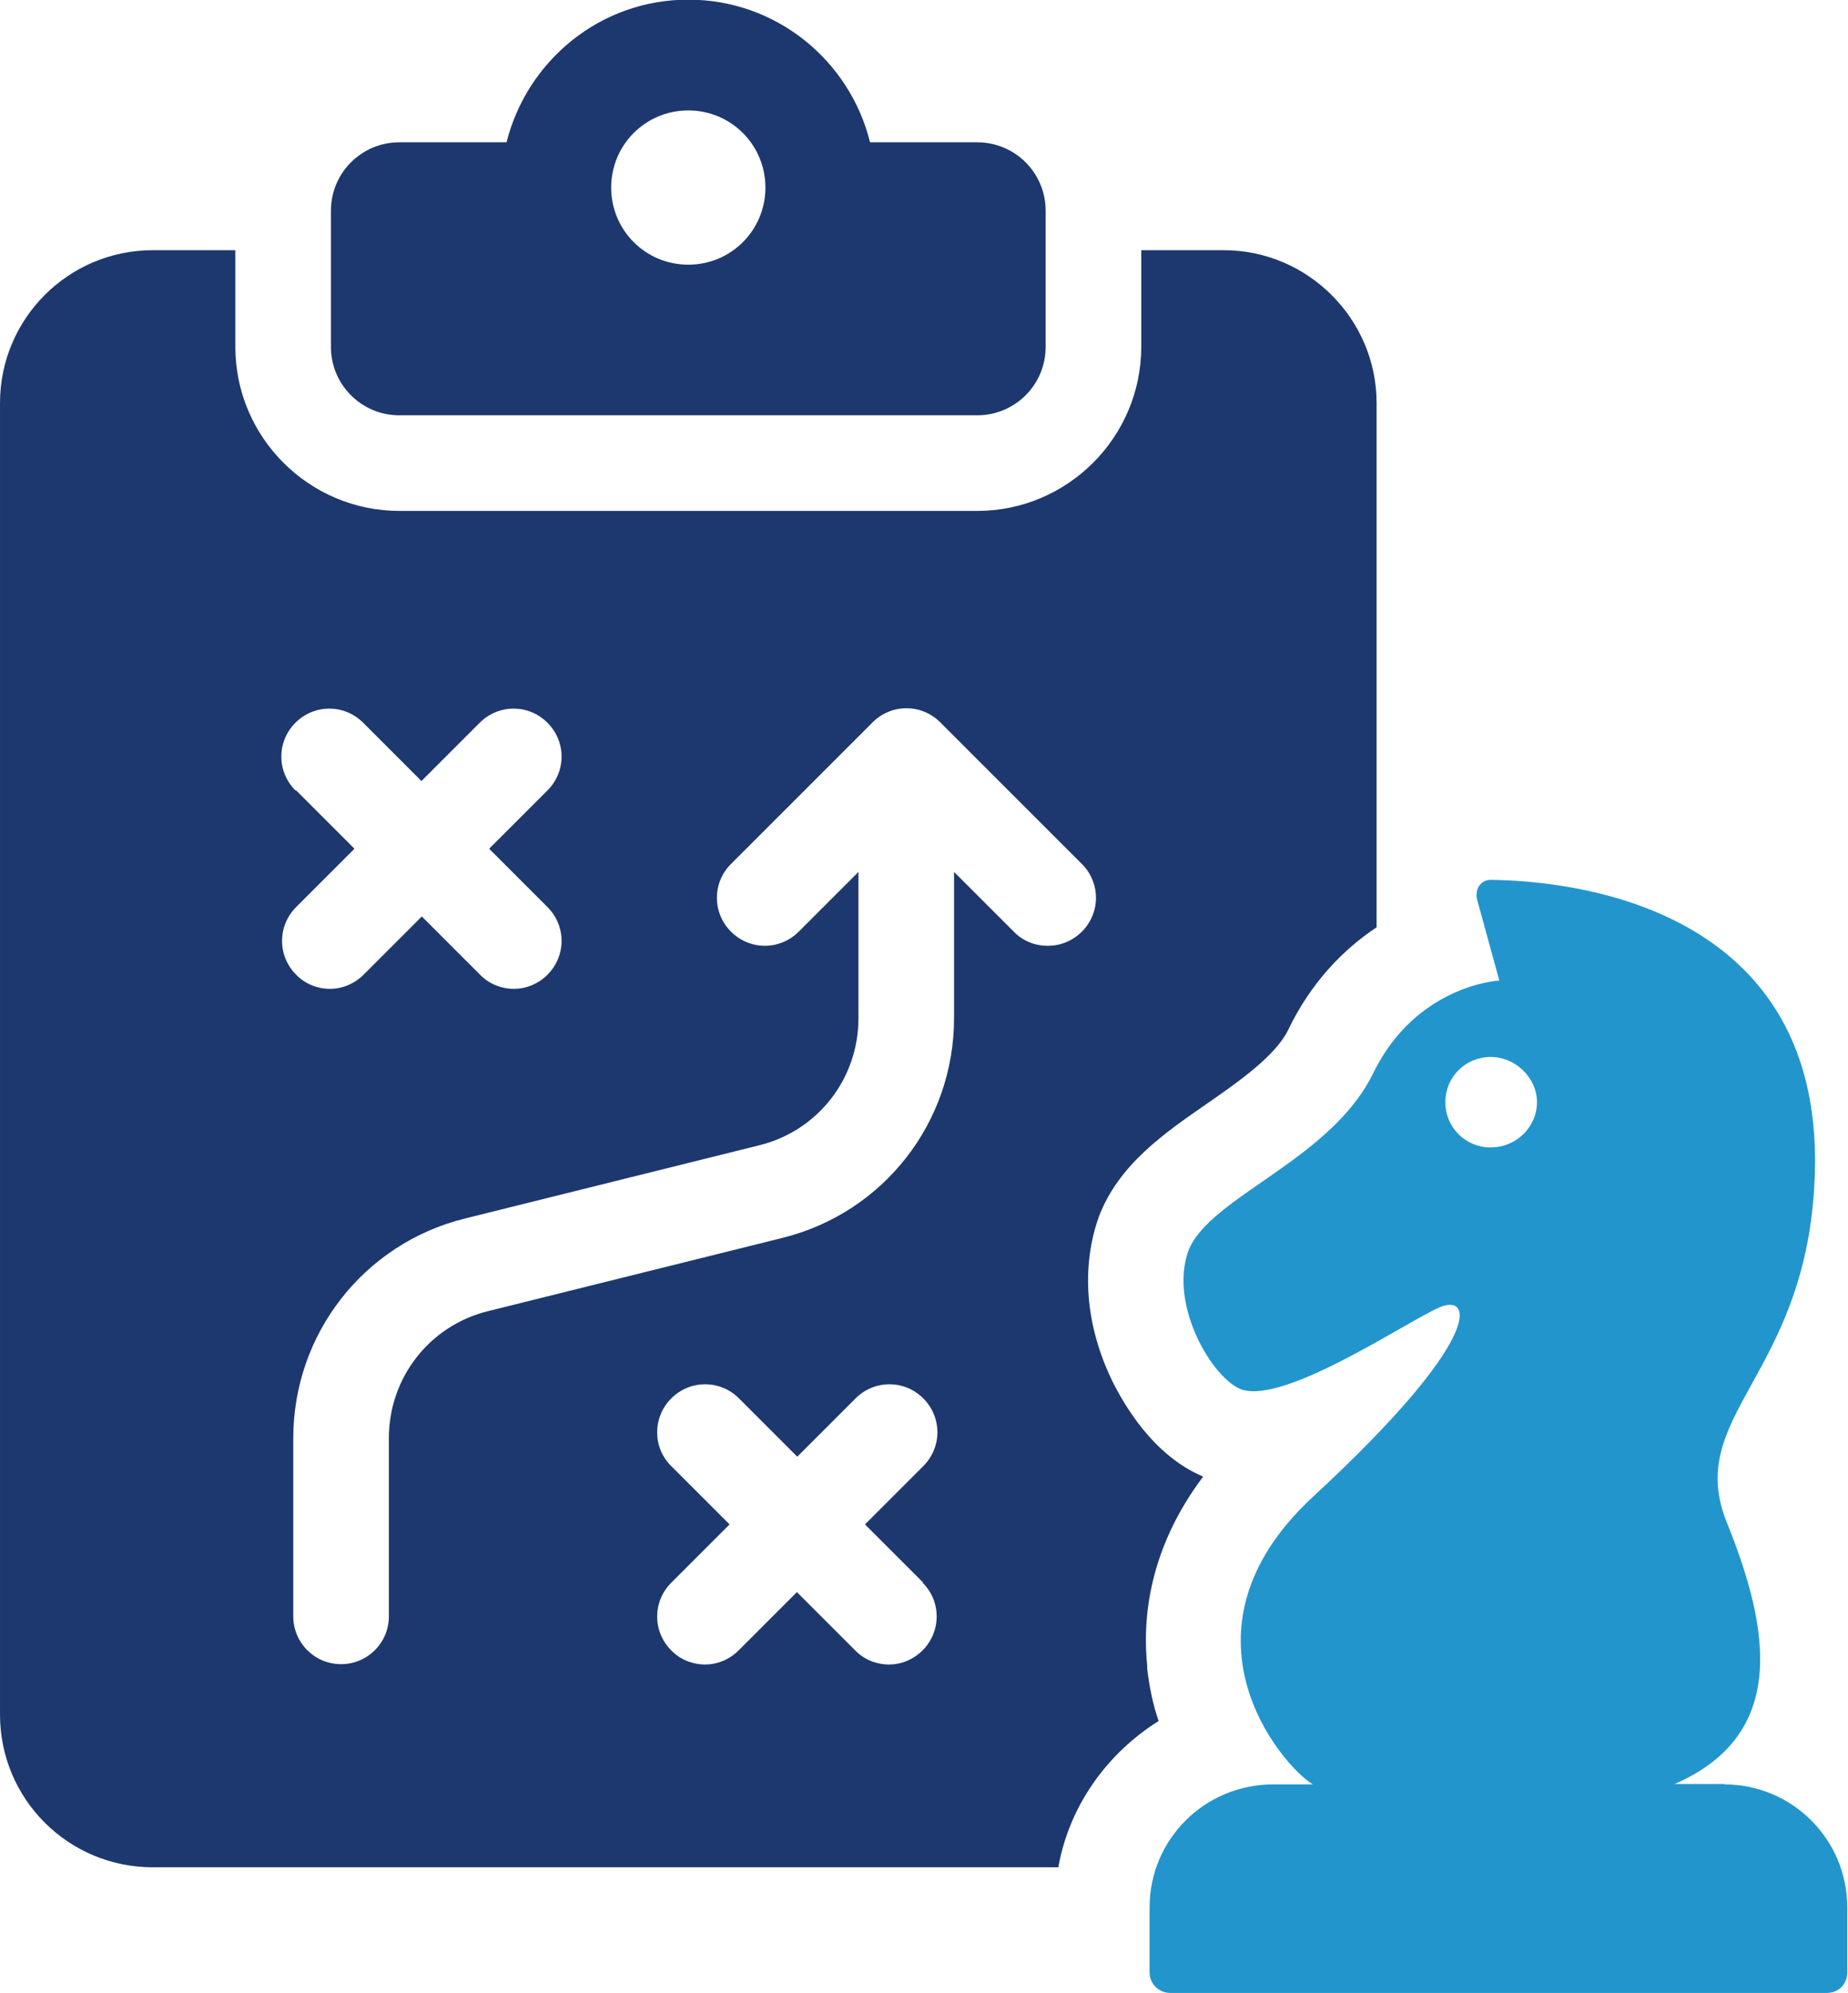 <?xml version="1.0" encoding="UTF-8"?>
<svg id="_レイヤー_2" data-name="レイヤー 2" xmlns="http://www.w3.org/2000/svg" viewBox="0 0 51.04 55.04">
  <defs>
    <style>
      .cls-1 {
        fill: #2295cd;
      }

      .cls-2 {
        fill: #1d386e;
      }
    </style>
  </defs>
  <g id="_レイヤー_2-2" data-name="レイヤー 2">
    <g>
      <path class="cls-2" d="M11.03,11.47h15.96c1.04,0,1.89-.84,1.89-1.89v-3.76c0-1.04-.84-1.89-1.89-1.89h-2.96c-.56-2.26-2.59-3.94-5.02-3.94s-4.45,1.68-5.02,3.94h-2.96c-1.04,0-1.89.84-1.89,1.89v3.76c0,1.04.84,1.89,1.89,1.89ZM19.01,3.05c1.18,0,2.13.95,2.13,2.13s-.95,2.13-2.13,2.13-2.13-.95-2.13-2.13.95-2.13,2.13-2.13Z"/>
      <path class="cls-2" d="M31.69,46.06c-.15-1.37.05-3.3,1.54-5.28-1.4-.59-2.2-2.02-2.51-2.64-.74-1.53-.87-3.13-.37-4.54.55-1.44,1.8-2.3,3-3.13.88-.61,1.87-1.31,2.22-2.01.63-1.32,1.53-2.24,2.45-2.85v-14.48c0-2.32-1.9-4.22-4.22-4.22h-2.28v2.67c0,2.49-2.03,4.53-4.53,4.53h-15.96c-2.49,0-4.53-2.03-4.53-4.53v-2.67h-2.28c-2.34,0-4.22,1.9-4.22,4.22v36.22c0,2.34,1.89,4.22,4.22,4.22h25.01c.3-1.7,1.35-3.15,2.77-4.04-.16-.46-.26-.96-.32-1.48ZM8.16,21.83c-.52-.52-.52-1.35,0-1.87.52-.52,1.35-.52,1.87,0l1.61,1.61,1.61-1.61c.52-.52,1.35-.52,1.87,0,.52.52.52,1.35,0,1.87l-1.61,1.61,1.61,1.61c.52.52.52,1.35,0,1.87-.26.26-.6.39-.93.39s-.68-.13-.93-.39l-1.61-1.61-1.61,1.61c-.26.26-.6.39-.93.39s-.68-.13-.93-.39c-.52-.52-.52-1.35,0-1.87l1.61-1.61-1.61-1.61ZM25.48,43.71c.52.51.52,1.35,0,1.87-.26.26-.6.39-.93.39s-.68-.13-.93-.39l-1.61-1.61-1.61,1.61c-.26.26-.6.39-.93.39s-.68-.13-.93-.39c-.52-.52-.52-1.35,0-1.87l1.61-1.61-1.61-1.61c-.52-.51-.52-1.35,0-1.87.52-.52,1.35-.52,1.87,0l1.61,1.61,1.61-1.61c.52-.52,1.35-.52,1.87,0,.52.52.52,1.35,0,1.87l-1.61,1.61,1.61,1.61ZM28.93,26.12c-.34,0-.68-.13-.93-.39l-1.65-1.65v4.04c0,2.88-1.95,5.38-4.75,6.07l-8.12,2.02c-1.62.4-2.74,1.84-2.74,3.51v4.92c0,.73-.59,1.32-1.32,1.32s-1.32-.59-1.32-1.32v-4.92c0-2.88,1.95-5.38,4.75-6.07l8.12-2.02c1.62-.4,2.74-1.84,2.74-3.51v-4.04l-1.65,1.65c-.52.52-1.35.52-1.87,0-.52-.52-.52-1.35,0-1.87l3.91-3.91c.52-.52,1.35-.52,1.87,0l3.91,3.91c.52.52.52,1.35,0,1.87-.26.26-.6.39-.93.39Z"/>
      <path class="cls-1" d="M47.64,49.27h-1.39c3.13-1.36,2.64-4.27,1.44-7.23-1.17-2.93,2.12-3.99,2.42-9.29.46-7.85-6.93-8.43-8.94-8.45-.27,0-.43.24-.38.52l.62,2.26s-2.28.11-3.48,2.55c-1.17,2.42-4.54,3.42-5.11,4.92-.54,1.5.68,3.56,1.49,3.83,1.22.38,4.57-1.9,5.46-2.28.9-.38,1.24.85-3.51,5.24-4.01,3.72-.87,7.42,0,7.94h-1.09c-1.9,0-3.42,1.52-3.42,3.4v1.79c0,.33.27.57.57.57h18.13c.33,0,.57-.24.57-.57v-1.79c0-1.88-1.52-3.4-3.4-3.4ZM41.17,31.69c-.68,0-1.25-.54-1.25-1.25s.57-1.25,1.25-1.25,1.28.57,1.28,1.25-.57,1.25-1.28,1.25Z"/>
    </g>
  </g>
</svg>